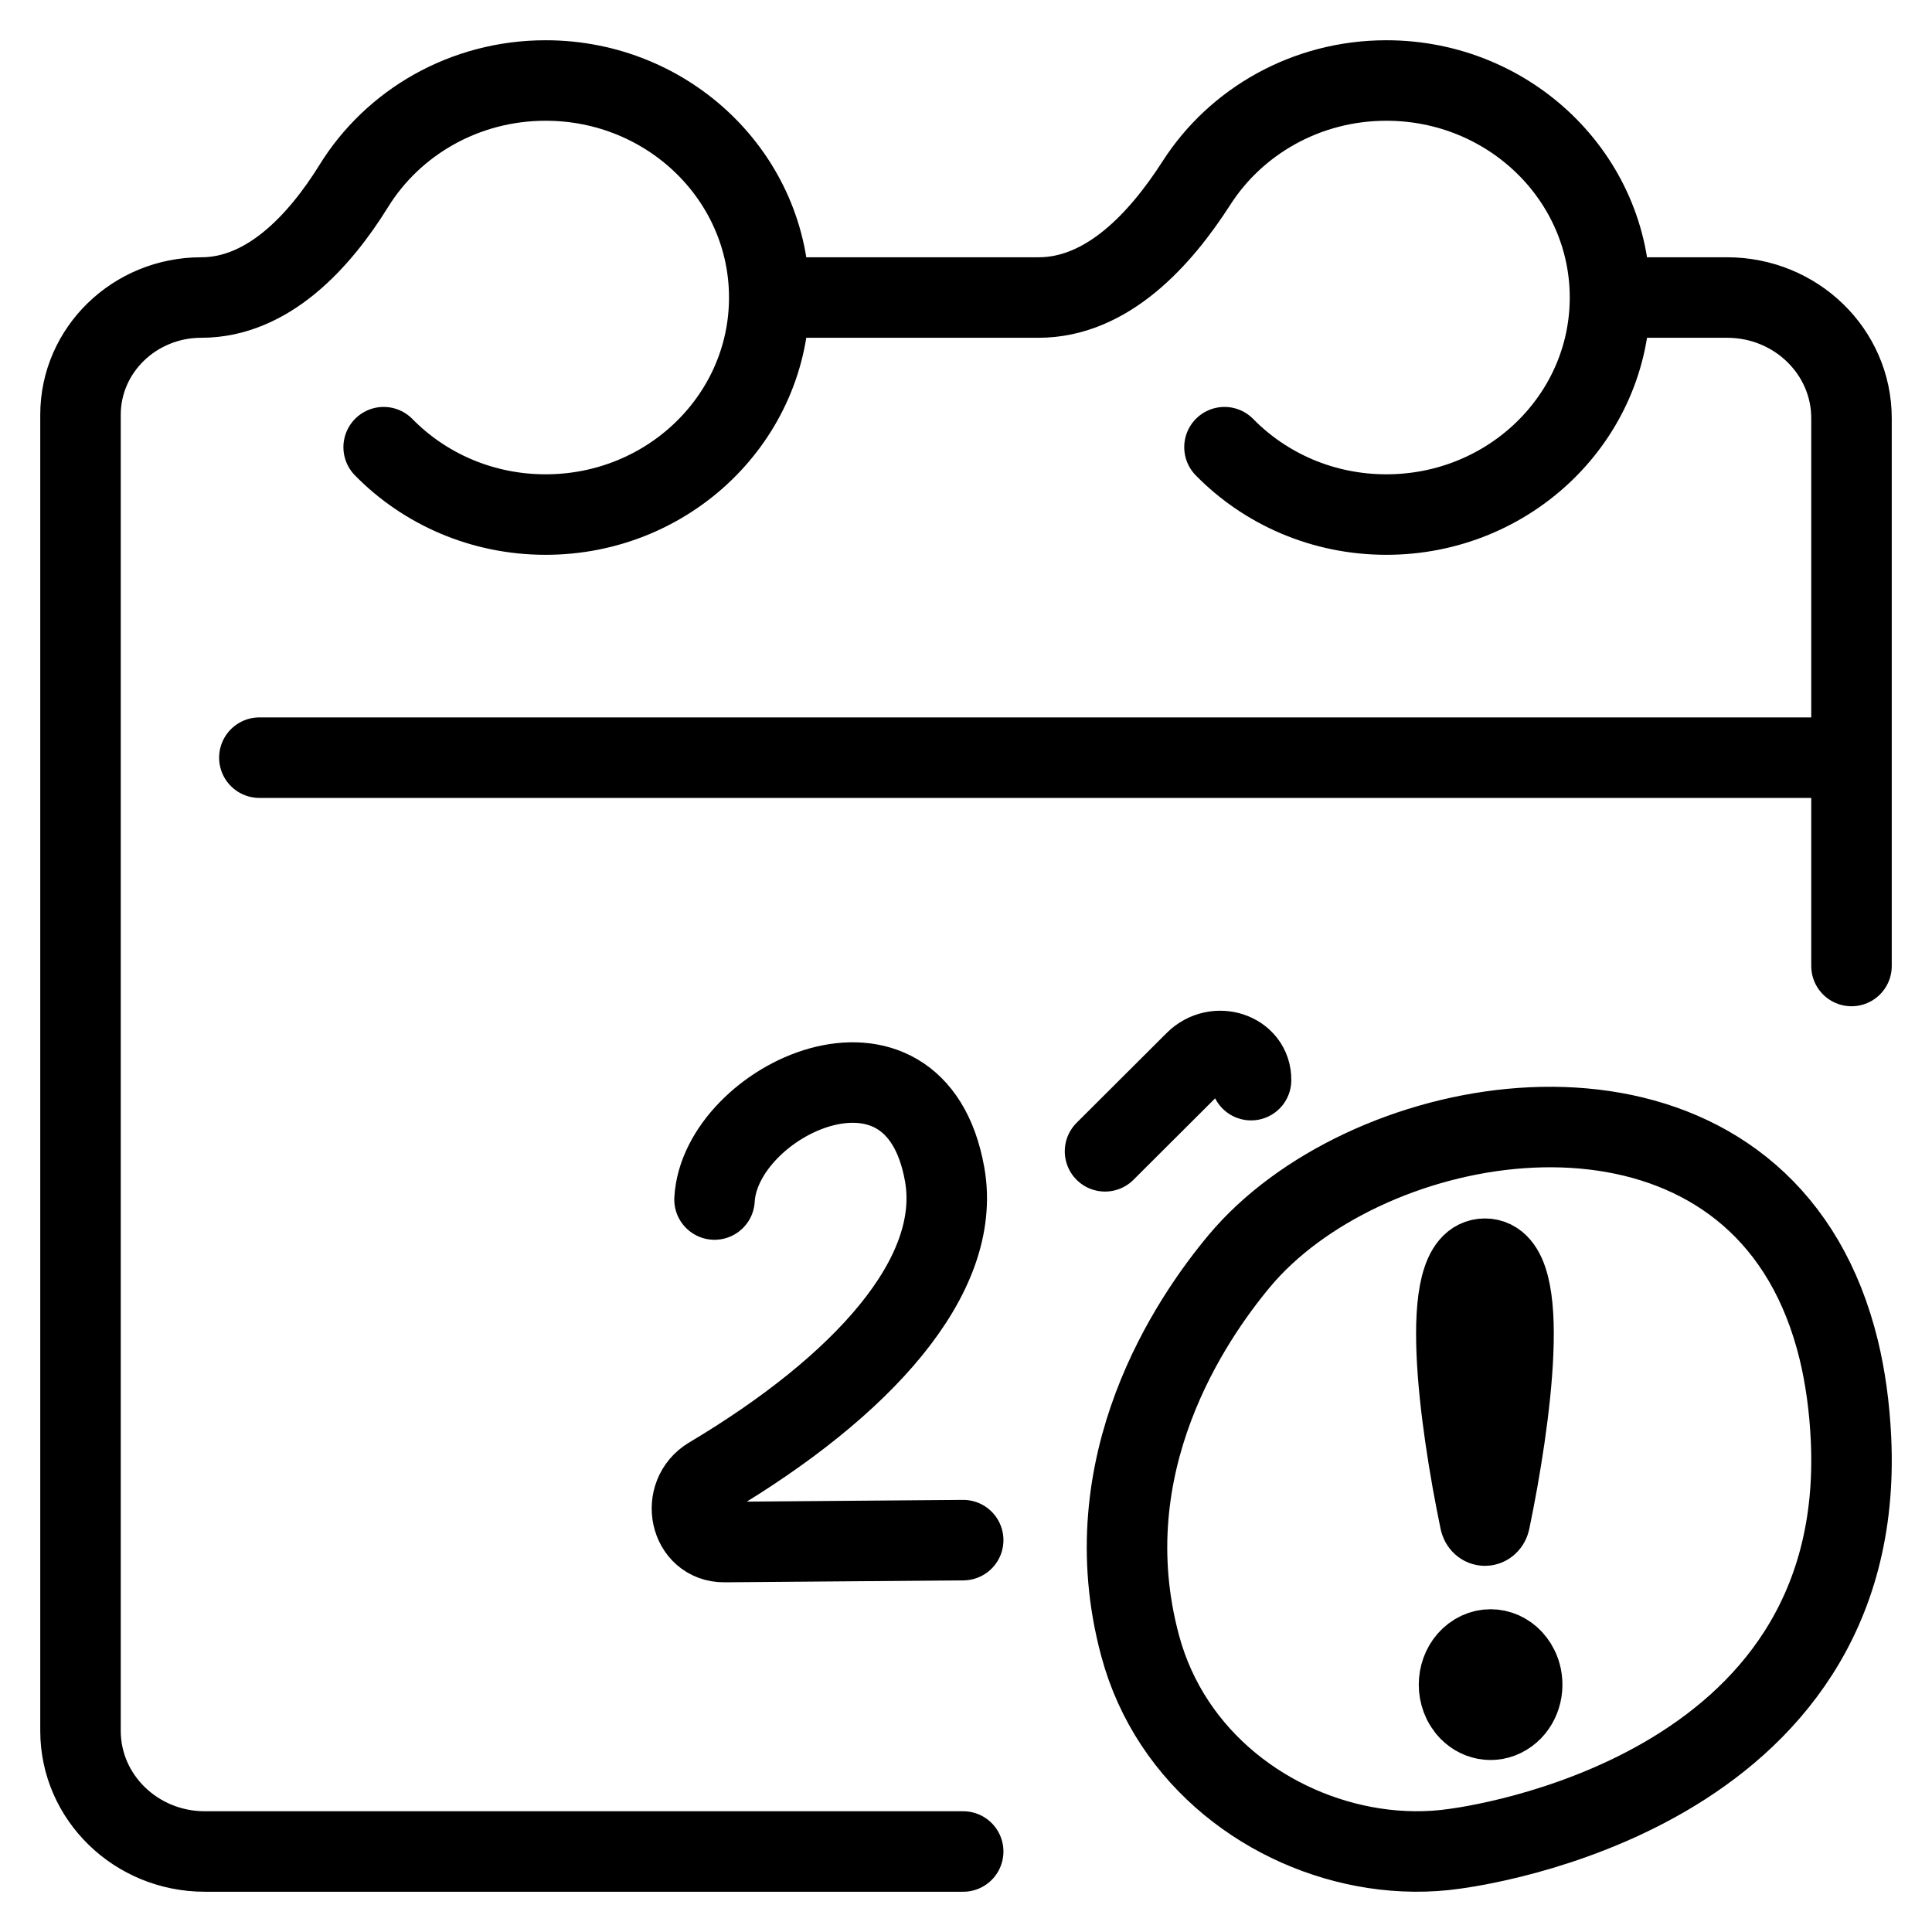 <svg width="24" height="24" viewBox="0 0 24 24" fill="none" xmlns="http://www.w3.org/2000/svg">
<path d="M18.228 21.223C18.347 21.367 18.543 21.408 18.704 21.31C18.863 21.215 18.938 21.015 18.899 20.829M18.228 21.223C18.207 21.197 18.188 21.168 18.172 21.136C18.069 20.924 18.139 20.659 18.329 20.544C18.52 20.428 18.758 20.507 18.861 20.718C18.879 20.754 18.891 20.791 18.899 20.829M18.228 21.223C18.401 21.292 18.778 21.311 18.899 20.829M4.766 5.555C5.272 6.071 5.986 6.392 6.778 6.392C8.312 6.392 9.556 5.185 9.556 3.696C9.556 2.207 8.312 1 6.778 1C5.766 1 4.88 1.525 4.395 2.31C3.968 2.999 3.328 3.696 2.5 3.696C1.672 3.696 1 4.348 1 5.152V21.501C1 22.329 1.692 23 2.545 23H11.965M20.111 3.696H21.455C22.308 3.696 23 4.367 23 5.195V12M15.211 5.555C15.717 6.071 16.431 6.392 17.222 6.392C18.756 6.392 20 5.185 20 3.696C20 2.207 18.756 1 17.222 1C16.227 1 15.353 1.509 14.863 2.273C14.412 2.976 13.753 3.696 12.9 3.696H9.667M3.222 9.412H22.889M8.876 14.901C8.945 13.665 11.367 12.517 11.735 14.589C11.96 15.858 10.698 17.228 8.818 18.348C8.444 18.571 8.567 19.159 8.998 19.156L11.965 19.132M13.727 14.302L14.846 13.186C15.104 12.929 15.546 13.076 15.541 13.418M18.385 18.89C18.128 17.654 17.851 15.636 18.446 15.636C19.042 15.636 18.765 17.654 18.508 18.89C18.491 18.972 18.402 18.972 18.385 18.89ZM18.066 22.967C18.269 22.938 23.199 22.303 22.994 17.877C22.975 17.47 22.922 17.1 22.841 16.765C22.738 16.345 22.59 15.979 22.406 15.664C20.892 13.076 16.912 13.849 15.396 15.664C14.802 16.376 13.555 18.184 14.163 20.443C14.543 21.859 15.779 22.762 17.068 22.959C17.402 23.01 17.739 23.014 18.066 22.967Z" stroke="black" stroke-linecap="round"/>
</svg>
